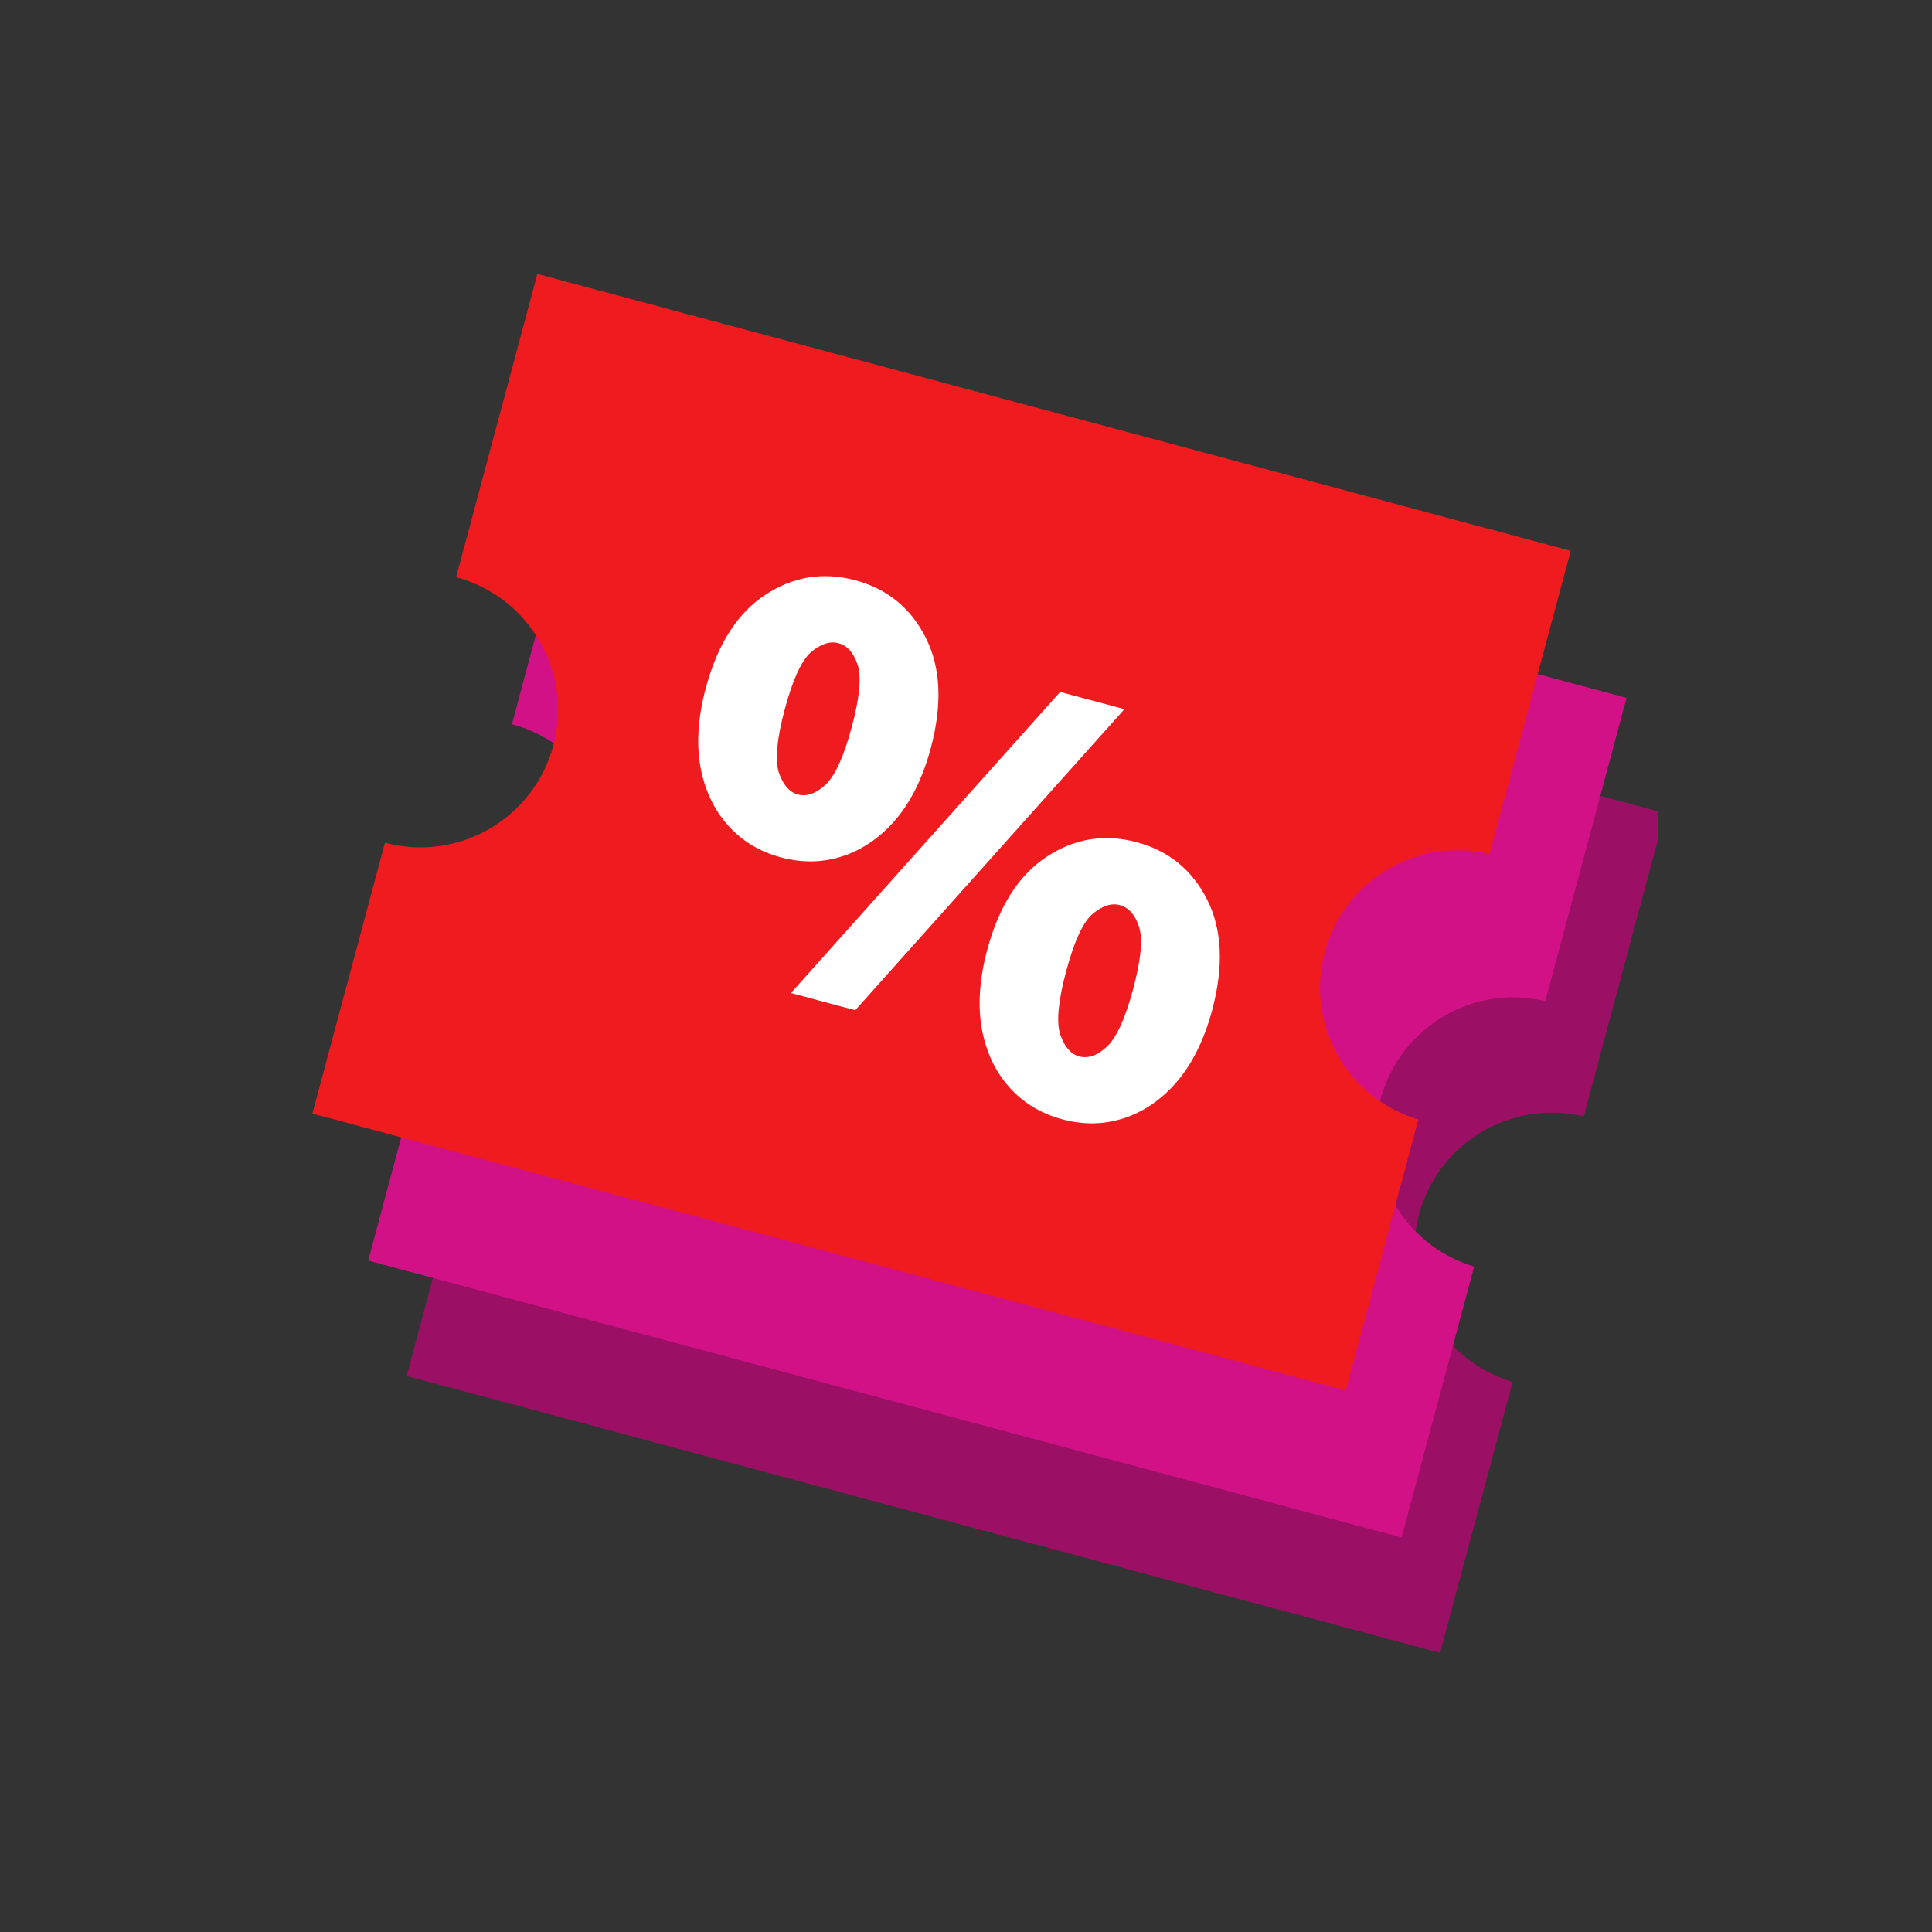 <svg width="134" height="134" viewBox="0 0 134 134" fill="none" xmlns="http://www.w3.org/2000/svg">
  <rect x="0" y="0" width="134" height="134" fill="#333333" stroke="none"/>
  <g clip-path="url(#clip0_60761_6054)">
    <path fill-rule="evenodd" clip-rule="evenodd"
      d="M115.481 56.403L43.808 37.198L38.174 58.227C43.259 59.59 46.277 64.817 44.914 69.903C43.552 74.988 38.325 78.006 33.239 76.643L28.204 95.433L99.878 114.637L104.913 95.845C99.978 94.381 97.08 89.242 98.42 84.24C99.761 79.237 104.84 76.236 109.846 77.435L115.481 56.403Z"
      fill="#9B1064" />
    <path fill-rule="evenodd" clip-rule="evenodd"
      d="M112.815 48.403L41.142 29.198L35.507 50.227C40.592 51.59 43.61 56.817 42.248 61.903C40.885 66.988 35.658 70.006 30.572 68.643L25.538 87.433L97.211 106.637L102.246 87.845C97.311 86.381 94.413 81.242 95.754 76.24C97.094 71.237 102.173 68.236 107.179 69.435L112.815 48.403Z"
      fill="#D31186" />
    <path fill-rule="evenodd" clip-rule="evenodd"
      d="M108.944 38.205L37.27 19L31.636 40.029C36.721 41.392 39.739 46.619 38.377 51.704C37.014 56.79 31.787 59.808 26.701 58.445L21.667 77.234L93.34 96.439L98.375 77.647C93.44 76.183 90.542 71.043 91.882 66.041C93.223 61.039 98.302 58.037 103.308 59.237L108.944 38.205Z"
      fill="#EF1B1E" />
    <path
      d="M54.166 59.467C52.68 59.069 51.453 58.325 50.484 57.236C49.515 56.147 48.881 54.8 48.581 53.193C48.29 51.556 48.414 49.731 48.953 47.719C49.766 44.686 51.139 42.532 53.073 41.259C55.007 39.986 57.088 39.648 59.317 40.245C61.545 40.842 63.179 42.175 64.216 44.245C65.254 46.315 65.367 48.866 64.554 51.9C64.015 53.912 63.21 55.554 62.139 56.826C61.077 58.068 59.854 58.918 58.47 59.376C57.086 59.835 55.652 59.865 54.166 59.467ZM55.335 55.103C55.955 55.269 56.596 55.042 57.259 54.424C57.922 53.805 58.528 52.474 59.075 50.432C59.623 48.389 59.76 46.949 59.486 46.113C59.212 45.276 58.766 44.775 58.147 44.609C57.559 44.452 56.922 44.662 56.236 45.242C55.581 45.829 54.98 47.145 54.432 49.187C53.885 51.23 53.744 52.686 54.009 53.553C54.305 54.428 54.747 54.945 55.335 55.103ZM54.859 68.874L73.529 47.993L77.987 49.187L59.317 70.068L54.859 68.874ZM73.683 77.635C72.197 77.237 70.969 76.494 70 75.405C69.031 74.316 68.397 72.968 68.098 71.362C67.807 69.724 67.931 67.9 68.47 65.888C69.283 62.854 70.656 60.701 72.59 59.427C74.523 58.154 76.604 57.816 78.833 58.413C81.062 59.01 82.695 60.344 83.733 62.413C84.771 64.483 84.883 67.034 84.071 70.068C83.532 72.08 82.727 73.722 81.656 74.995C80.593 76.236 79.37 77.086 77.987 77.545C76.603 78.003 75.168 78.034 73.683 77.635ZM74.852 73.271C75.471 73.437 76.112 73.211 76.776 72.592C77.439 71.974 78.044 70.643 78.592 68.6C79.139 66.557 79.276 65.117 79.003 64.281C78.729 63.444 78.283 62.943 77.664 62.778C77.076 62.62 76.439 62.831 75.752 63.41C75.097 63.998 74.496 65.313 73.949 67.356C73.401 69.399 73.26 70.854 73.525 71.721C73.822 72.597 74.264 73.113 74.852 73.271Z"
      fill="white" />
  </g>
  <defs>
    <clipPath id="clip0_60761_6054">
      <rect width="96" height="96" fill="white" transform="translate(19 19)" />
    </clipPath>
  </defs>
</svg>